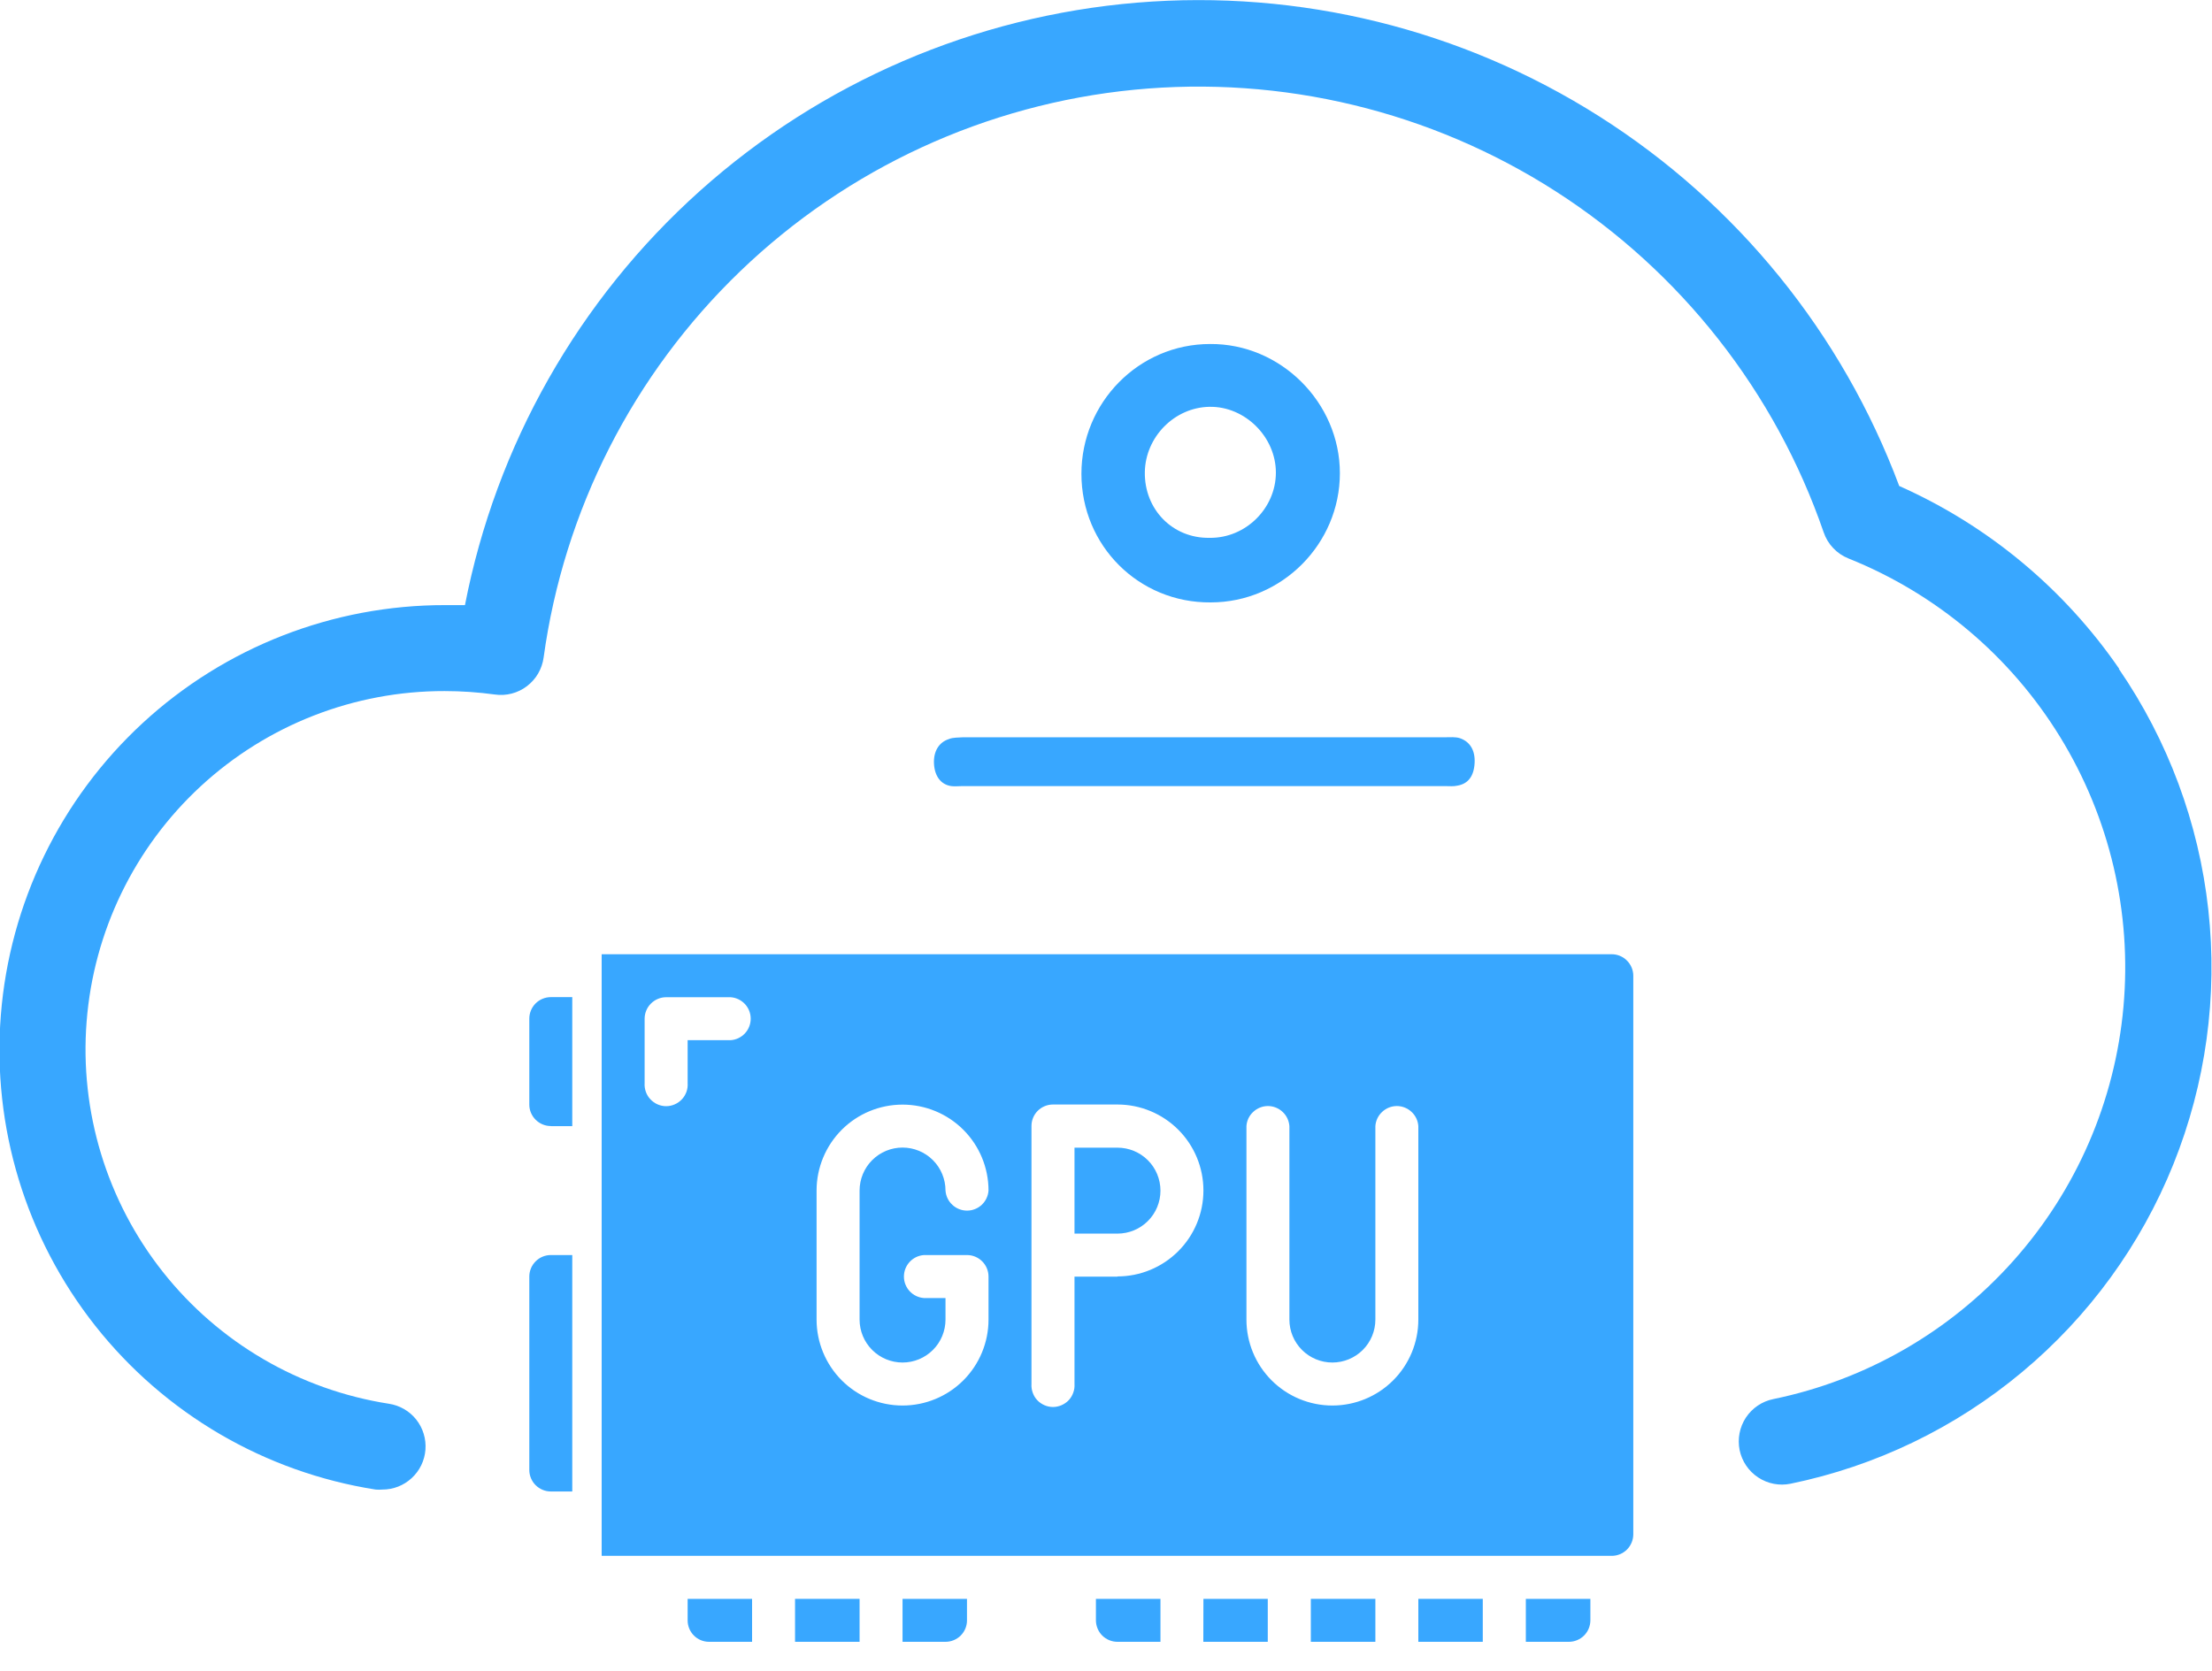 <?xml version="1.0" encoding="UTF-8"?>
<svg xmlns="http://www.w3.org/2000/svg" width="45" height="34" viewBox="0 0 45 34" fill="none">
  <g clip-path="url(#clip0_9417_52020)">
    <path d="M43.112 13.609C41.992 11.98 40.443 10.692 38.637 9.889C37.477 6.784 35.334 4.143 32.535 2.368C29.736 0.592 26.434 -0.22 23.13 0.054C19.827 0.329 16.704 1.675 14.236 3.887C11.768 6.1 10.091 9.059 9.459 12.313C9.324 12.313 9.187 12.313 9.055 12.313C6.775 12.31 4.577 13.167 2.901 14.714C1.226 16.261 0.196 18.384 0.017 20.657C-0.162 22.931 0.525 25.188 1.938 26.978C3.352 28.767 5.389 29.957 7.642 30.31C7.687 30.314 7.732 30.314 7.777 30.31C7.999 30.311 8.212 30.228 8.375 30.077C8.538 29.927 8.638 29.721 8.655 29.5C8.672 29.279 8.605 29.059 8.468 28.886C8.33 28.712 8.131 28.597 7.912 28.564C6.096 28.281 4.454 27.323 3.313 25.881C2.173 24.439 1.619 22.62 1.762 20.788C1.905 18.955 2.735 17.244 4.085 15.997C5.436 14.75 7.207 14.059 9.045 14.062C9.387 14.062 9.728 14.086 10.067 14.132C10.182 14.149 10.298 14.142 10.41 14.113C10.522 14.084 10.627 14.033 10.719 13.963C10.811 13.893 10.889 13.806 10.947 13.706C11.005 13.606 11.043 13.496 11.059 13.381C11.47 10.385 12.88 7.615 15.06 5.518C17.24 3.422 20.063 2.121 23.073 1.826C26.083 1.532 29.105 2.26 31.65 3.894C34.195 5.529 36.115 7.973 37.1 10.832C37.141 10.952 37.207 11.062 37.294 11.153C37.381 11.245 37.487 11.317 37.605 11.364C39.394 12.081 40.904 13.355 41.911 14.998C42.919 16.641 43.371 18.565 43.199 20.484C43.028 22.404 42.242 24.217 40.959 25.655C39.676 27.094 37.964 28.08 36.076 28.469C35.847 28.515 35.647 28.651 35.518 28.845C35.39 29.04 35.344 29.277 35.39 29.506C35.437 29.734 35.572 29.935 35.767 30.063C35.961 30.192 36.199 30.238 36.427 30.191C38.161 29.834 39.779 29.054 41.137 27.919C42.496 26.785 43.553 25.333 44.214 23.691C44.874 22.049 45.119 20.27 44.925 18.511C44.732 16.752 44.106 15.068 43.104 13.609H43.112Z" fill="#38A7FF"></path>
    <path d="M27.258 9.629C27.258 8.192 26.054 6.988 24.617 7C23.167 7 22 8.192 22 9.641C22 11.103 23.167 12.27 24.629 12.258C26.079 12.258 27.258 11.066 27.258 9.629ZM23.29 9.605C23.302 8.892 23.892 8.29 24.604 8.278C25.329 8.265 25.956 8.892 25.956 9.617C25.956 10.342 25.341 10.956 24.604 10.944C23.855 10.956 23.278 10.366 23.29 9.605Z" fill="#38A7FF"></path>
    <path d="M19.355 15.996C19.423 16.005 19.498 15.996 19.566 15.996C21.201 15.996 22.828 15.996 24.462 15.996C26.112 15.996 27.762 15.996 29.411 15.996C29.494 15.996 29.569 16.005 29.652 15.986C29.863 15.949 29.984 15.799 29.999 15.527C30.014 15.255 29.893 15.086 29.697 15.02C29.607 14.992 29.502 15.002 29.411 15.002C26.142 15.002 22.873 15.002 19.596 15.002C19.491 15.011 19.393 15.002 19.303 15.039C19.099 15.105 18.986 15.292 19.001 15.546C19.016 15.799 19.145 15.968 19.355 15.996Z" fill="#38A7FF"></path>
    <path d="M32.788 19.417H12.24V31.659H32.788C32.904 31.659 33.015 31.613 33.097 31.532C33.179 31.45 33.226 31.339 33.227 31.223V19.855C33.227 19.739 33.18 19.628 33.098 19.546C33.016 19.463 32.904 19.417 32.788 19.417ZM14.863 21.166H13.989V22.041C13.993 22.101 13.985 22.161 13.965 22.217C13.944 22.274 13.913 22.326 13.872 22.369C13.831 22.413 13.781 22.448 13.726 22.472C13.671 22.496 13.612 22.509 13.552 22.509C13.492 22.509 13.432 22.496 13.377 22.472C13.322 22.448 13.273 22.413 13.232 22.369C13.191 22.326 13.159 22.274 13.139 22.217C13.119 22.161 13.11 22.101 13.114 22.041V20.73C13.114 20.614 13.16 20.503 13.242 20.421C13.324 20.339 13.435 20.292 13.551 20.292H14.863C14.974 20.299 15.078 20.349 15.154 20.43C15.23 20.511 15.272 20.618 15.272 20.729C15.272 20.84 15.23 20.947 15.154 21.028C15.078 21.109 14.974 21.159 14.863 21.166ZM18.361 27.725C18.593 27.725 18.815 27.633 18.979 27.469C19.143 27.305 19.235 27.083 19.235 26.851V26.413H18.797C18.686 26.405 18.583 26.356 18.507 26.275C18.431 26.194 18.389 26.087 18.389 25.976C18.389 25.864 18.431 25.758 18.507 25.676C18.583 25.595 18.686 25.546 18.797 25.538H19.672C19.788 25.538 19.899 25.584 19.982 25.667C20.064 25.749 20.11 25.86 20.11 25.977V26.851C20.11 27.315 19.926 27.76 19.598 28.088C19.27 28.416 18.825 28.6 18.361 28.6C17.897 28.6 17.452 28.416 17.124 28.088C16.797 27.76 16.612 27.315 16.612 26.851V24.226C16.612 23.762 16.797 23.317 17.124 22.989C17.452 22.661 17.897 22.477 18.361 22.477C18.825 22.477 19.27 22.661 19.598 22.989C19.926 23.317 20.11 23.762 20.11 24.226C20.102 24.337 20.053 24.44 19.972 24.516C19.891 24.592 19.784 24.634 19.673 24.634C19.562 24.634 19.455 24.592 19.374 24.516C19.292 24.44 19.243 24.337 19.235 24.226C19.235 23.994 19.143 23.771 18.979 23.607C18.815 23.443 18.593 23.351 18.361 23.351C18.129 23.351 17.907 23.443 17.743 23.607C17.579 23.771 17.487 23.994 17.487 24.226V26.851C17.487 27.083 17.579 27.305 17.743 27.469C17.907 27.633 18.129 27.725 18.361 27.725ZM22.733 25.977H21.859V28.162C21.863 28.221 21.855 28.282 21.834 28.338C21.814 28.395 21.783 28.447 21.742 28.491C21.701 28.534 21.651 28.569 21.596 28.593C21.541 28.617 21.482 28.63 21.422 28.63C21.361 28.63 21.302 28.617 21.247 28.593C21.192 28.569 21.142 28.534 21.101 28.491C21.06 28.447 21.029 28.395 21.009 28.338C20.989 28.282 20.98 28.221 20.984 28.162V22.911C20.984 22.795 21.03 22.684 21.112 22.602C21.194 22.521 21.305 22.475 21.421 22.475H22.733C23.197 22.475 23.642 22.659 23.97 22.987C24.298 23.315 24.482 23.76 24.482 24.224C24.482 24.688 24.298 25.132 23.97 25.46C23.642 25.788 23.197 25.973 22.733 25.973V25.977ZM28.854 26.851C28.854 27.315 28.67 27.76 28.342 28.088C28.014 28.416 27.569 28.6 27.105 28.6C26.642 28.6 26.197 28.416 25.869 28.088C25.541 27.76 25.357 27.315 25.357 26.851V22.915C25.364 22.804 25.413 22.7 25.495 22.625C25.576 22.549 25.683 22.506 25.794 22.506C25.905 22.506 26.012 22.549 26.093 22.625C26.174 22.7 26.223 22.804 26.231 22.915V26.851C26.231 27.083 26.323 27.305 26.487 27.469C26.651 27.633 26.873 27.725 27.105 27.725C27.337 27.725 27.56 27.633 27.724 27.469C27.888 27.305 27.98 27.083 27.98 26.851V22.915C27.987 22.804 28.037 22.7 28.118 22.625C28.199 22.549 28.306 22.506 28.417 22.506C28.528 22.506 28.635 22.549 28.716 22.625C28.797 22.7 28.847 22.804 28.854 22.915V26.851Z" fill="#38A7FF"></path>
    <path d="M14.425 33.408H15.3V32.534H13.989V32.972C13.989 33.088 14.035 33.199 14.117 33.281C14.198 33.362 14.309 33.408 14.425 33.408Z" fill="#38A7FF"></path>
    <path d="M11.206 30.349H11.642V25.538H11.206C11.09 25.538 10.978 25.584 10.896 25.667C10.814 25.749 10.768 25.86 10.768 25.977V29.91C10.768 30.027 10.814 30.138 10.896 30.22C10.978 30.302 11.09 30.349 11.206 30.349Z" fill="#38A7FF"></path>
    <path d="M11.206 22.915H11.642V20.29H11.206C11.09 20.29 10.978 20.336 10.896 20.418C10.814 20.5 10.768 20.612 10.768 20.728V22.477C10.768 22.593 10.815 22.704 10.897 22.785C10.979 22.867 11.09 22.913 11.206 22.913V22.915Z" fill="#38A7FF"></path>
    <path d="M26.667 32.534H27.98V33.408H26.667V32.534Z" fill="#38A7FF"></path>
    <path d="M24.482 32.534H25.791V33.408H24.48L24.482 32.534Z" fill="#38A7FF"></path>
    <path d="M18.361 33.408H19.235C19.351 33.408 19.462 33.362 19.544 33.281C19.626 33.199 19.672 33.088 19.672 32.972V32.534H18.361V33.408Z" fill="#38A7FF"></path>
    <path d="M28.854 32.534H30.165V33.408H28.854V32.534Z" fill="#38A7FF"></path>
    <path d="M22.733 33.408H23.608V32.534H22.295V32.972C22.296 33.088 22.342 33.199 22.424 33.281C22.506 33.362 22.617 33.408 22.733 33.408Z" fill="#38A7FF"></path>
    <path d="M16.174 32.534H17.487V33.408H16.174V32.534Z" fill="#38A7FF"></path>
    <path d="M31.041 33.408H31.916C32.032 33.408 32.143 33.362 32.225 33.281C32.307 33.199 32.353 33.088 32.354 32.972V32.534H31.041V33.408Z" fill="#38A7FF"></path>
    <path d="M22.733 23.353H21.859V25.102H22.733C22.965 25.102 23.188 25.01 23.352 24.846C23.516 24.682 23.608 24.46 23.608 24.228C23.608 23.996 23.516 23.773 23.352 23.609C23.188 23.445 22.965 23.353 22.733 23.353Z" fill="#38A7FF"></path>
  </g>
  <defs>
    <clipPath id="clip0_9417_52020">
      <rect width="45" height="33.408" fill="white"></rect>
    </clipPath>
  </defs>
</svg>
